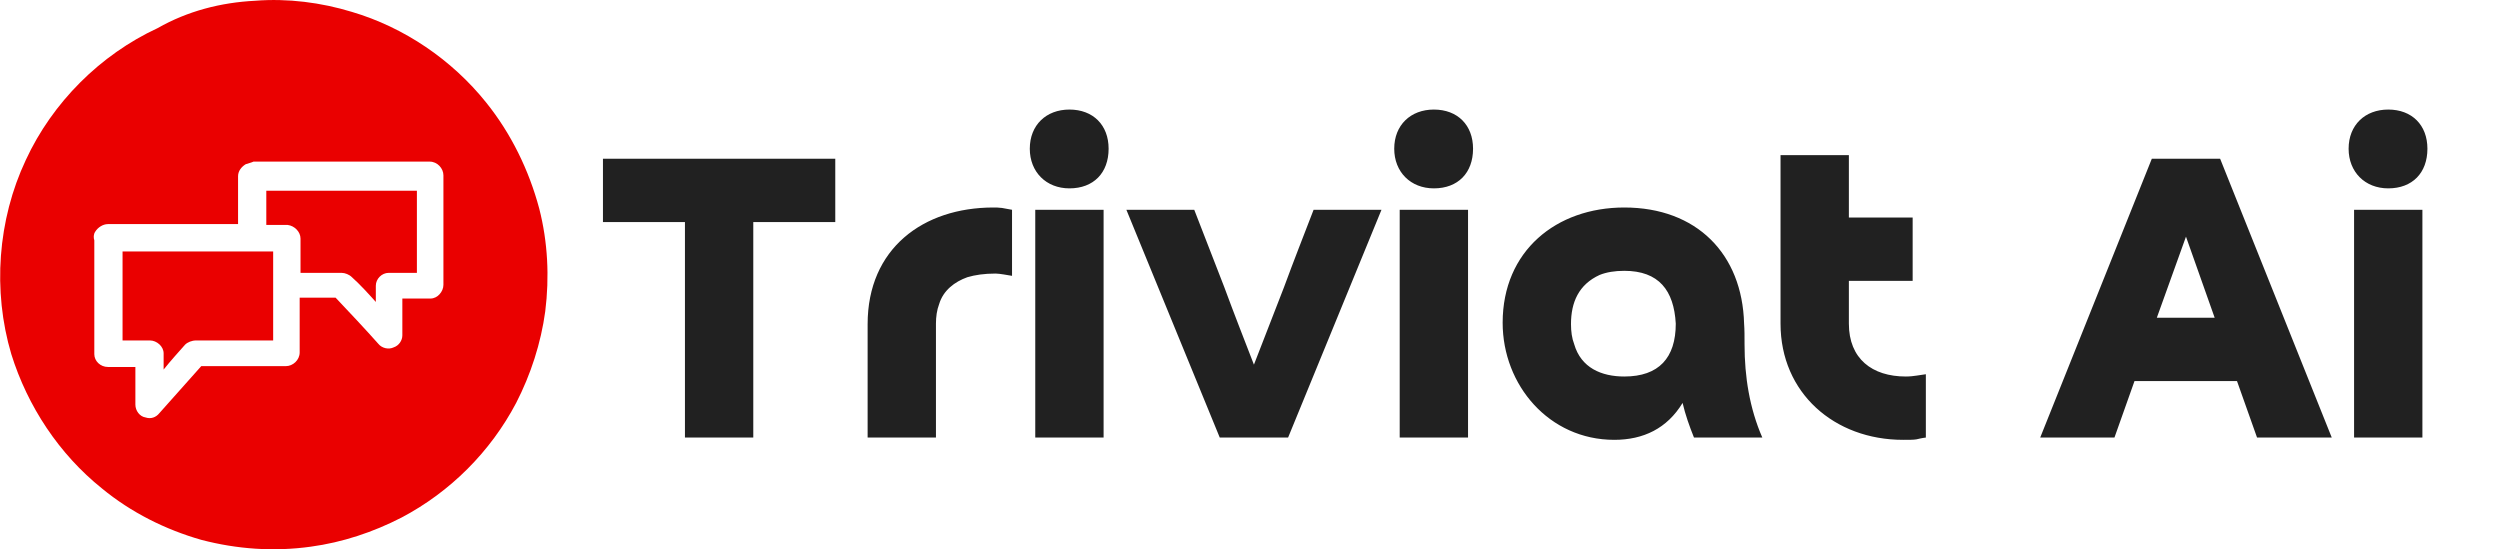 <svg width="182" height="40" viewBox="0 0 182 40" fill="none" xmlns="http://www.w3.org/2000/svg">
<path d="M18.577 0.055C20.944 -0.132 23.373 0.18 25.616 0.865C29.416 1.986 32.904 4.353 35.396 7.468C37.202 9.71 38.511 12.389 39.258 15.192C39.881 17.622 40.005 20.176 39.694 22.667C39.383 24.972 38.635 27.277 37.576 29.333C35.707 32.883 32.779 35.811 29.229 37.68C27.173 38.739 24.931 39.486 22.626 39.798C19.947 40.172 17.268 39.985 14.652 39.3C12.036 38.552 9.544 37.306 7.426 35.562C4.312 33.07 2.007 29.582 0.823 25.782C-0.547 21.172 -0.174 16.002 1.882 11.642C3.813 7.468 7.302 3.979 11.475 2.048C13.655 0.803 16.085 0.18 18.577 0.055ZM17.891 11.953C17.58 12.14 17.331 12.451 17.331 12.825C17.331 14.009 17.331 15.13 17.331 16.314C14.154 16.314 11.039 16.314 7.862 16.314C7.488 16.314 7.115 16.563 6.928 16.874C6.803 17.061 6.803 17.31 6.866 17.497C6.866 20.238 6.866 23.041 6.866 25.782C6.866 26.28 7.302 26.716 7.862 26.716C8.547 26.716 9.233 26.716 9.856 26.716C9.856 27.651 9.856 28.523 9.856 29.457C9.856 29.893 10.167 30.329 10.603 30.392C10.977 30.516 11.351 30.392 11.6 30.08C12.597 28.959 13.593 27.838 14.652 26.654C16.708 26.654 18.764 26.654 20.819 26.654C21.318 26.654 21.816 26.218 21.816 25.657C21.816 24.349 21.816 22.979 21.816 21.671C22.688 21.671 23.56 21.671 24.432 21.671C25.491 22.792 26.55 23.913 27.547 25.035C27.796 25.346 28.294 25.471 28.668 25.284C29.042 25.159 29.291 24.785 29.291 24.412C29.291 23.54 29.291 22.605 29.291 21.733C29.976 21.733 30.662 21.733 31.347 21.733C31.845 21.733 32.281 21.235 32.281 20.736C32.281 18.058 32.281 15.441 32.281 12.763C32.281 12.264 31.845 11.766 31.285 11.766C26.986 11.766 22.75 11.766 18.452 11.766C18.328 11.828 18.078 11.891 17.891 11.953Z" fill="#EA0000"/>
<path d="M19.387 13.884C23.062 13.884 26.675 13.884 30.35 13.884C30.35 15.877 30.35 17.871 30.35 19.864C29.665 19.864 28.98 19.864 28.295 19.864C27.796 19.864 27.36 20.3 27.36 20.799C27.36 21.172 27.36 21.608 27.36 21.982C26.8 21.359 26.239 20.736 25.616 20.176C25.429 19.989 25.118 19.864 24.869 19.864C23.872 19.864 22.875 19.864 21.878 19.864C21.878 19.054 21.878 18.182 21.878 17.372C21.878 16.874 21.442 16.438 20.944 16.376C20.446 16.376 19.885 16.376 19.387 16.376C19.387 15.504 19.387 14.694 19.387 13.884Z" fill="#EA0000"/>
<path d="M8.922 18.307C12.597 18.307 16.21 18.307 19.886 18.307C19.886 20.487 19.886 22.605 19.886 24.785C18.017 24.785 16.148 24.785 14.279 24.785C13.968 24.785 13.656 24.91 13.469 25.097C12.971 25.657 12.41 26.28 11.912 26.903C11.912 26.53 11.912 26.093 11.912 25.72C11.912 25.221 11.414 24.785 10.915 24.785C10.23 24.785 9.545 24.785 8.922 24.785C8.922 22.667 8.922 20.487 8.922 18.307Z" fill="#EA0000"/>
<path d="M43.895 11.557H60.808V16.167H54.839V31.854H49.864V16.167H43.895V11.557ZM68.137 23.563V31.854H63.163V23.596C63.163 18.091 67.209 15.106 72.316 15.106C72.482 15.106 72.714 15.106 72.946 15.139C73.178 15.172 73.444 15.239 73.676 15.272V20.081C73.51 20.047 73.311 20.014 73.079 19.981C72.847 19.948 72.648 19.915 72.482 19.915C71.653 19.915 70.989 20.014 70.426 20.18C69.497 20.512 68.668 21.142 68.37 22.137C68.204 22.568 68.137 23.065 68.137 23.563ZM75.367 15.272H80.342V31.854H75.367V15.272ZM77.854 13.713C76.163 13.713 74.969 12.519 74.969 10.828C74.969 9.103 76.163 7.976 77.854 7.976C79.579 7.976 80.707 9.103 80.707 10.828C80.707 12.585 79.612 13.713 77.854 13.713ZM100.572 15.272L93.773 31.854H88.798L82 15.272H86.941C87.671 17.162 88.4 19.019 89.13 20.91C89.826 22.8 90.556 24.657 91.286 26.547C92.015 24.657 92.745 22.8 93.475 20.91C94.171 19.019 94.901 17.162 95.63 15.272H100.572ZM101.898 15.272H106.873V31.854H101.898V15.272ZM104.385 13.713C102.694 13.713 101.5 12.519 101.5 10.828C101.5 9.103 102.694 7.976 104.385 7.976C106.11 7.976 107.238 9.103 107.238 10.828C107.238 12.585 106.143 13.713 104.385 13.713ZM121.996 23.563C121.863 21.142 120.768 19.716 118.248 19.716C117.552 19.716 116.955 19.815 116.457 20.014C114.932 20.711 114.368 22.004 114.368 23.596C114.368 24.127 114.434 24.624 114.6 25.055C115.097 26.78 116.59 27.41 118.248 27.41C120.768 27.41 121.996 26.05 121.996 23.563ZM128.297 31.854H123.322C122.99 31.025 122.692 30.195 122.493 29.333C121.365 31.19 119.641 32.02 117.518 32.02C112.776 32.02 109.393 28.04 109.393 23.496C109.393 18.256 113.307 15.106 118.248 15.106C123.521 15.106 126.837 18.489 126.97 23.563C127.003 23.994 127.003 24.491 127.003 25.088C127.003 27.41 127.368 29.731 128.297 31.854ZM139.241 15.835V20.445H134.598V23.563C134.598 26.116 136.289 27.41 138.743 27.41C139.042 27.41 139.307 27.377 139.539 27.343C139.771 27.31 139.97 27.277 140.202 27.244V31.854C139.904 31.887 139.672 31.953 139.506 31.986C139.307 32.02 138.975 32.02 138.544 32.02C133.537 32.02 129.623 28.604 129.623 23.563V11.292H134.598V15.835H139.241ZM162.853 27.741H155.392L153.932 31.854H148.527L156.652 11.557H161.626L169.752 31.854H164.313L162.853 27.741ZM157.017 23.131H161.228L159.139 17.228L157.017 23.131ZM171.377 15.272H176.351V31.854H171.377V15.272ZM173.864 13.713C172.172 13.713 170.979 12.519 170.979 10.828C170.979 9.103 172.172 7.976 173.864 7.976C175.588 7.976 176.716 9.103 176.716 10.828C176.716 12.585 175.622 13.713 173.864 13.713Z" fill="#212121"/>
</svg>
